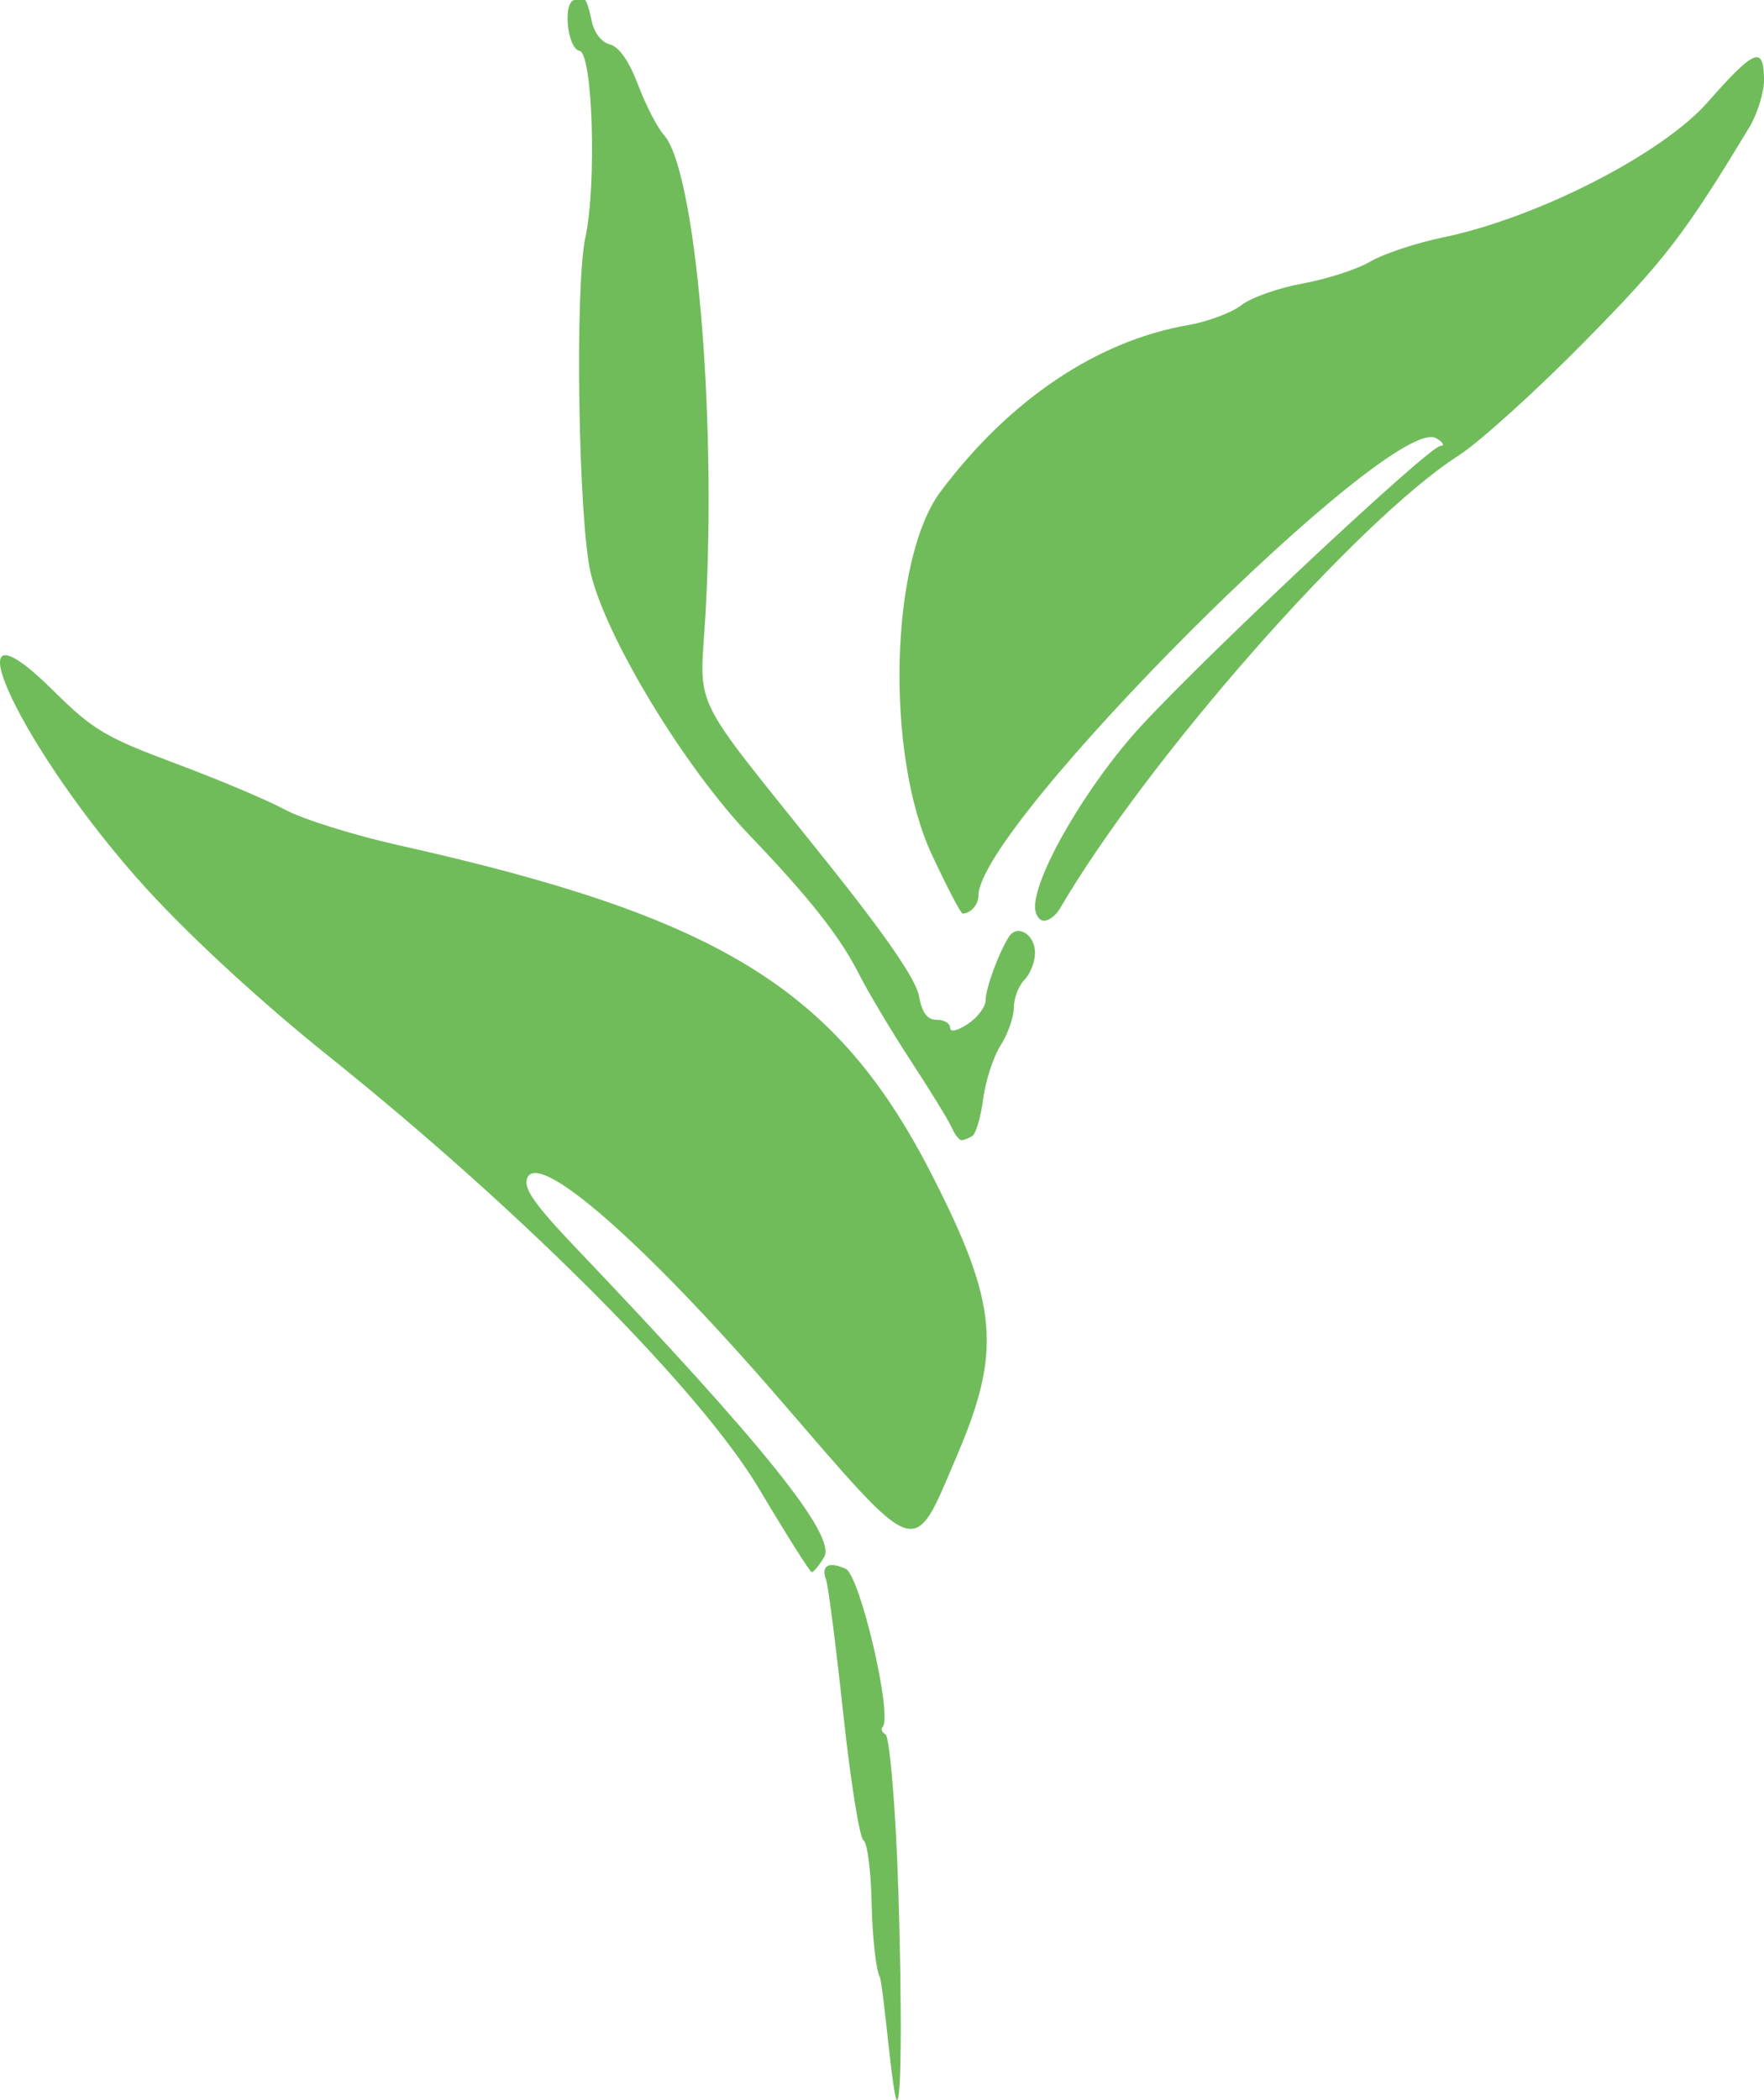 <svg width="42" height="50" viewBox="0 0 42 50" fill="none" xmlns="http://www.w3.org/2000/svg">
<path d="M20.754 45.332C20.738 44.556 20.651 43.872 20.558 43.813C20.466 43.754 20.248 42.388 20.075 40.778C19.901 39.168 19.719 37.745 19.67 37.617C19.541 37.271 19.726 37.167 20.135 37.35C20.479 37.507 21.262 40.871 21.013 41.12C20.968 41.164 21.001 41.243 21.086 41.296C21.17 41.348 21.294 42.693 21.362 44.283C21.45 46.364 21.498 49.927 21.362 49.999C21.259 50.055 21.033 47.234 20.944 47.06C20.855 46.887 20.77 46.109 20.754 45.332ZM7.83 25.15C6.24 23.876 4.589 22.358 3.519 21.192C0.547 17.946 -1.422 13.777 1.283 16.456C2.213 17.376 2.513 17.555 4.174 18.175C5.194 18.555 6.37 19.052 6.786 19.276C7.203 19.502 8.416 19.882 9.481 20.121C17.152 21.834 19.923 23.545 22.179 27.954C23.754 31.031 23.857 32.142 22.796 34.629C21.719 37.148 21.938 37.217 18.538 33.285C15.332 29.576 12.803 27.366 12.551 28.052C12.46 28.297 12.733 28.684 13.739 29.738C18.191 34.41 19.928 36.575 19.62 37.077C19.502 37.271 19.37 37.43 19.328 37.43C19.286 37.43 18.724 36.539 18.077 35.452C16.678 33.102 12.465 28.865 7.83 25.15Z" fill="#70BC5B"/>
<path d="M27.18 17.273C28.849 15.469 34.03 10.624 34.294 10.617C34.407 10.614 34.362 10.531 34.194 10.433C33.139 9.819 23.297 19.654 23.297 21.321C23.297 21.537 23.11 21.75 22.918 21.75C22.877 21.75 22.55 21.124 22.192 20.359C21.073 17.973 21.184 13.316 22.399 11.698C24.035 9.518 26.115 8.118 28.283 7.741C28.757 7.658 29.33 7.444 29.557 7.265C29.785 7.086 30.442 6.854 31.018 6.749C31.594 6.645 32.32 6.409 32.63 6.225C32.942 6.043 33.717 5.785 34.353 5.653C36.601 5.188 39.571 3.67 40.661 2.431C41.776 1.163 41.995 1.076 42.001 1.897C42.002 2.199 41.844 2.711 41.648 3.035C40.107 5.584 39.645 6.186 37.736 8.125C36.579 9.302 35.226 10.526 34.729 10.845C32.317 12.391 27.316 18.073 25.234 21.635C25.141 21.794 24.971 21.923 24.855 21.922C24.739 21.92 24.644 21.77 24.644 21.59C24.644 20.802 25.916 18.639 27.18 17.273Z" fill="#70BC5B"/>
<path d="M21.694 25.27C21.232 24.564 20.668 23.618 20.441 23.171C19.997 22.294 19.266 21.369 17.855 19.895C16.308 18.282 14.44 15.204 14.067 13.657C13.771 12.431 13.681 6.842 13.938 5.648C14.209 4.384 14.113 1.273 13.799 1.211C13.494 1.15 13.395 0 13.693 0H13.926C13.959 0 14.032 0.217 14.084 0.484C14.143 0.777 14.315 1.003 14.52 1.057C14.741 1.114 14.979 1.455 15.194 2.025C15.378 2.509 15.653 3.042 15.804 3.208C16.557 4.041 17.063 9.774 16.803 14.528C16.667 17.014 16.328 16.312 19.706 20.543C21.098 22.286 21.805 23.316 21.878 23.704C21.955 24.117 22.075 24.279 22.304 24.279C22.479 24.279 22.622 24.363 22.622 24.468C22.622 24.582 22.786 24.547 23.044 24.378C23.276 24.226 23.466 23.972 23.468 23.812C23.471 23.52 23.776 22.691 24.021 22.304C24.221 21.989 24.644 22.247 24.644 22.684C24.644 22.898 24.531 23.188 24.391 23.328C24.253 23.466 24.139 23.765 24.139 23.989C24.139 24.215 23.997 24.618 23.825 24.886C23.653 25.155 23.466 25.729 23.409 26.162C23.353 26.595 23.235 26.995 23.15 27.047C23.062 27.101 22.946 27.145 22.892 27.145C22.836 27.145 22.733 27.012 22.663 26.85C22.592 26.688 22.157 25.977 21.694 25.27Z" fill="#70BC5B"/>
</svg>
